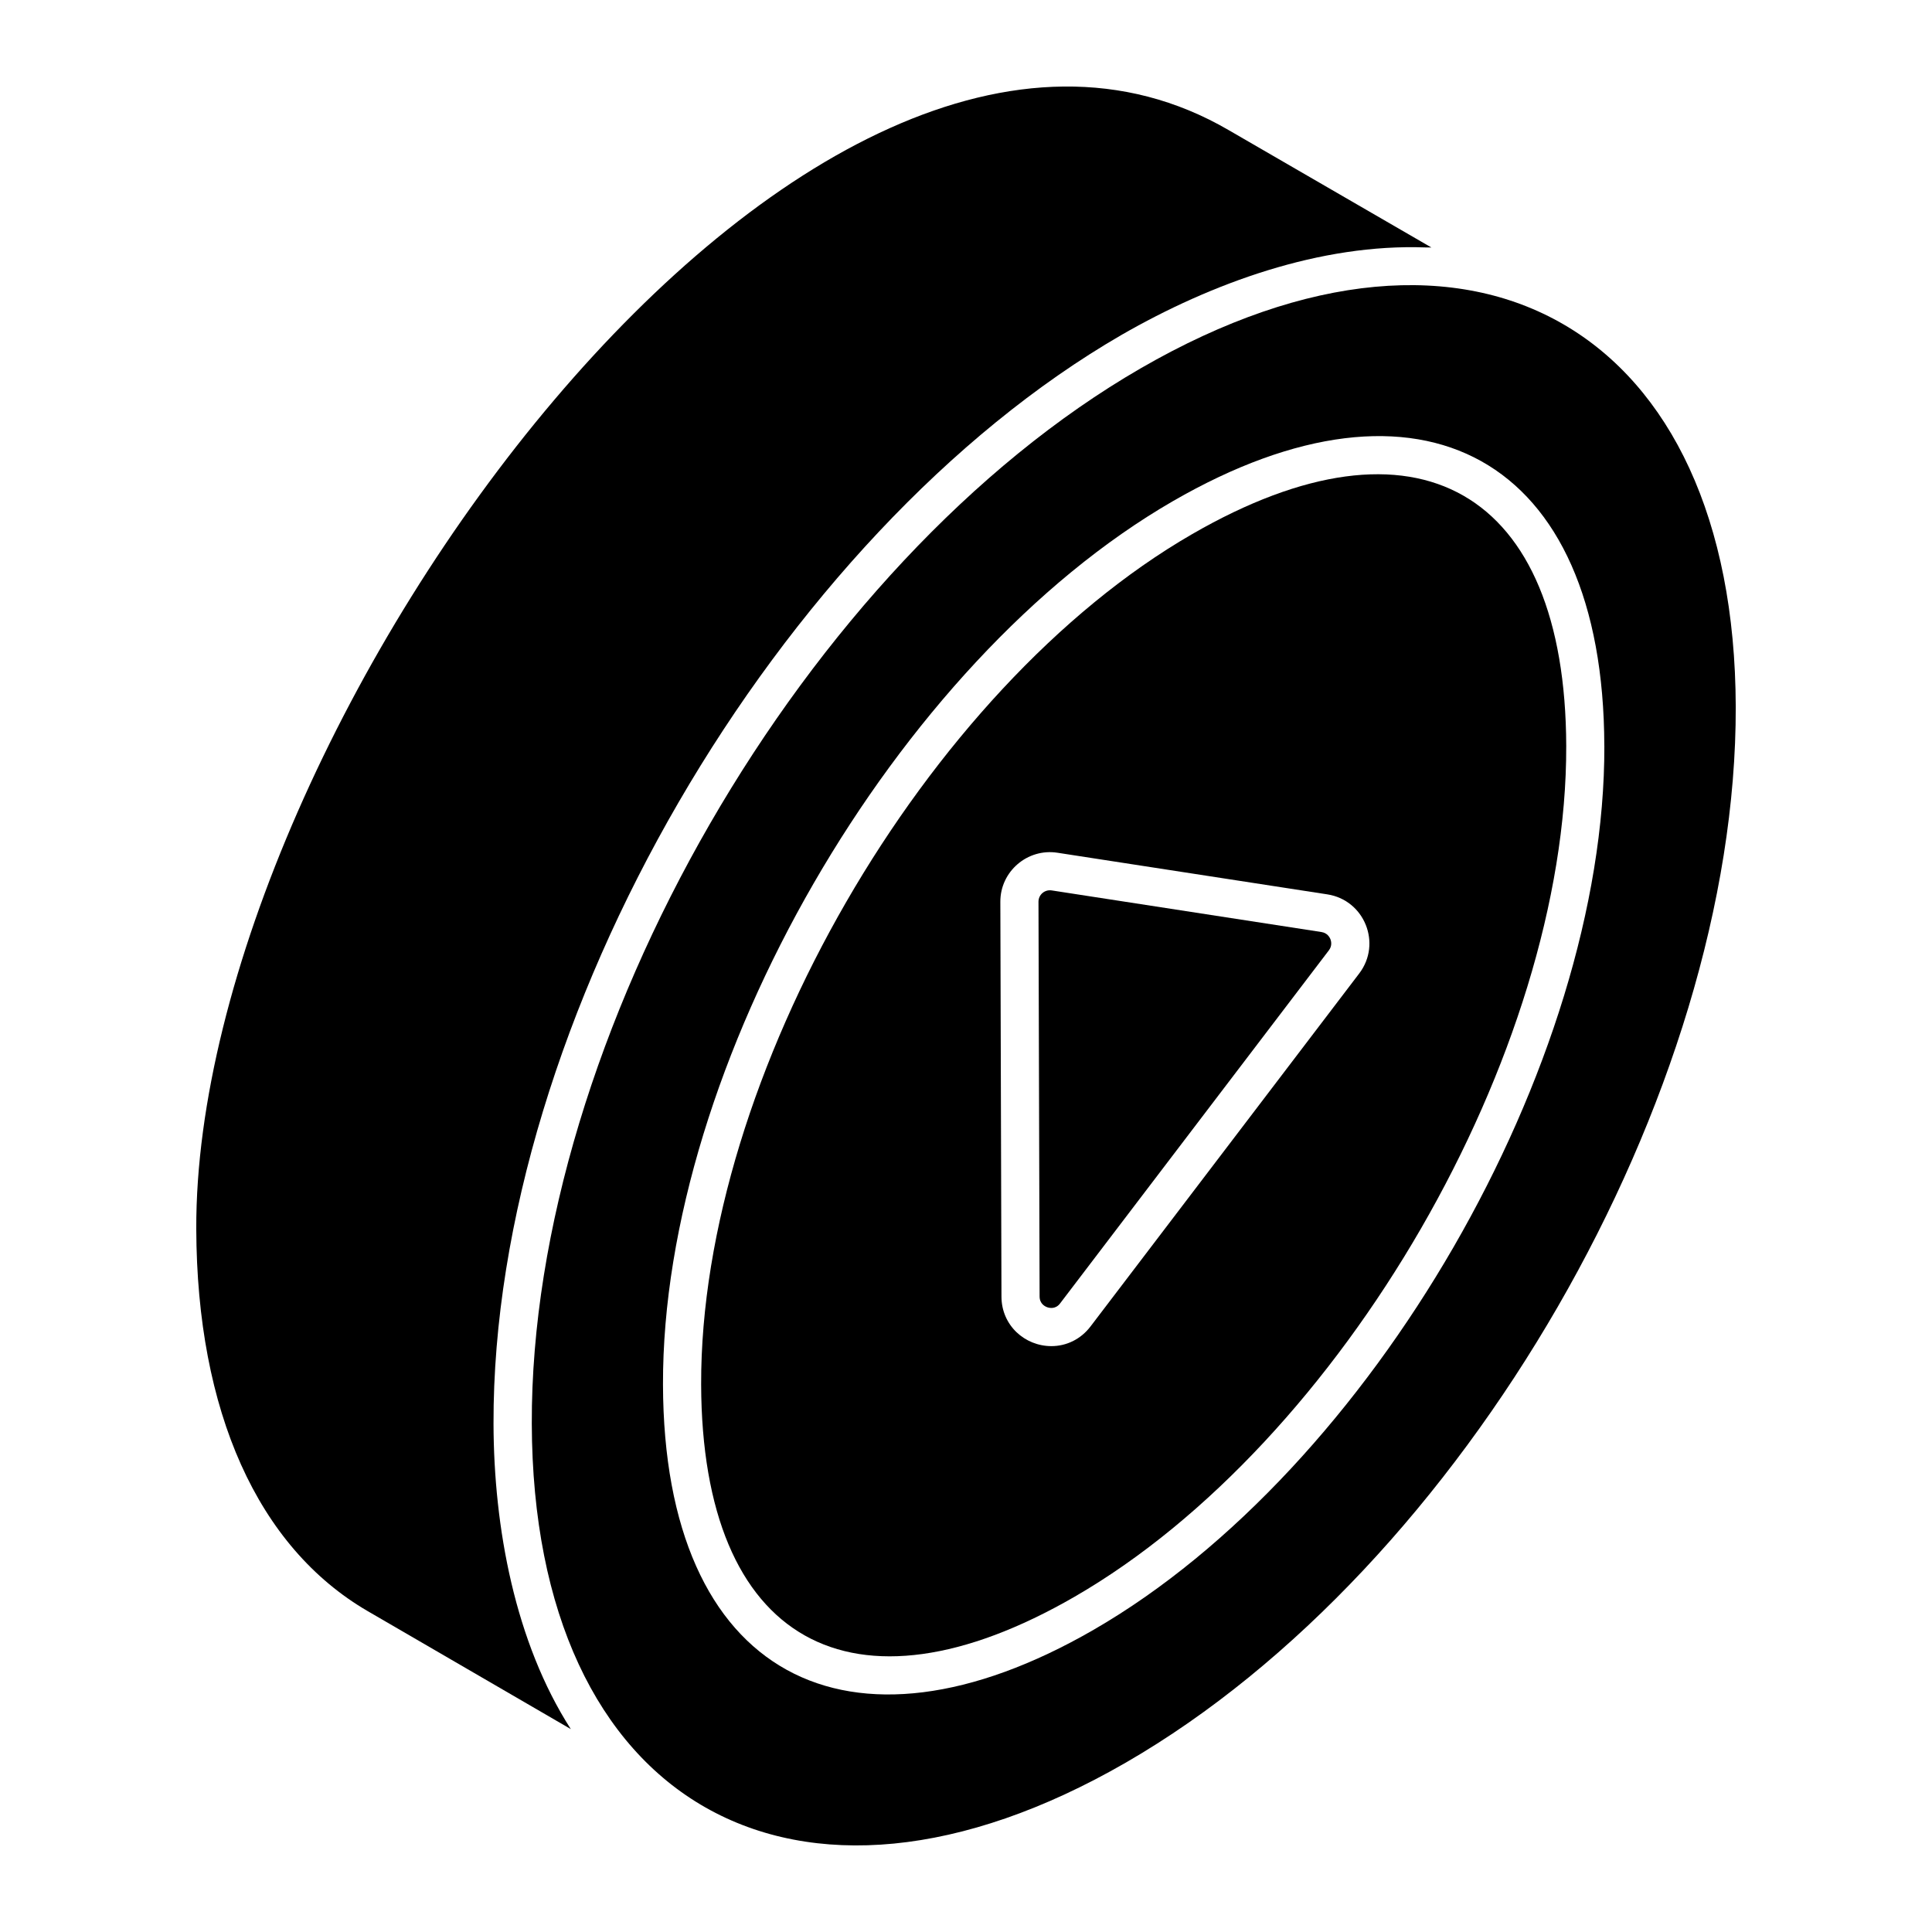 <?xml version="1.0" encoding="UTF-8"?>
<!-- Uploaded to: SVG Repo, www.svgrepo.com, Generator: SVG Repo Mixer Tools -->
<svg fill="#000000" width="800px" height="800px" version="1.1" viewBox="144 144 512 512" xmlns="http://www.w3.org/2000/svg">
 <g>
  <path d="m459.91 285.56c-70.754 40.852-130.34 144.05-130.1 225.34 0.199 68.301 40.004 90.297 98.977 56.246 70.852-40.91 130.51-144.16 130.28-225.46-0.199-67.586-39.457-90.617-99.156-56.129zm44.309 116.4-71.227 93.57c-2.559 3.367-6.356 5.207-10.355 5.207-7.035 0-13.223-5.477-13.238-13.129l-0.297-104.6c-0.043-8.043 7.168-14.258 15.141-13.023l71.516 11.031c9.836 1.52 14.484 13.008 8.461 20.945z"/>
  <path d="m494.22 391-71.516-11.031c-1.852-0.273-3.496 1.129-3.496 3l0.297 104.61c0.012 1.965 1.449 2.66 2.074 2.871 0.633 0.207 2.191 0.52 3.367-1.043l71.227-93.57c0.938-1.238 0.582-2.488 0.395-2.973-0.199-0.473-0.82-1.621-2.348-1.859z"/>
  <path d="m241.47 570.98 53.797 31.246c-14.773-23.012-20.402-53.363-20.48-80.887-0.301-107.08 75.648-236.02 166.4-288.57 23.926-13.766 52.707-24.23 80.633-23.195 0.215 0.008 0.434-0.004 0.648 0.004 0.285 0.012 0.578-0.008 0.863 0.008l-53.688-31.086c-111.44-64.906-274.04 158.46-273.63 291.17 0.156 48.383 16.297 84.359 45.457 101.31z"/>
  <path d="m446.33 241.59c-88.973 51.371-161.72 177.32-161.4 279.72 0.309 100.95 69.957 140.27 157.42 89.801 89.422-51.629 161.92-177.17 161.64-279.84-0.285-99.352-68.895-140.93-157.66-89.684zm122.84 100.06c0.238 84.477-61.734 191.75-135.33 234.25-64.91 37.484-113.94 12.52-114.14-64.969-0.238-84.469 61.652-191.69 135.15-234.13 65.617-37.91 114.12-11.938 114.31 64.852z"/>
 </g>
</svg>